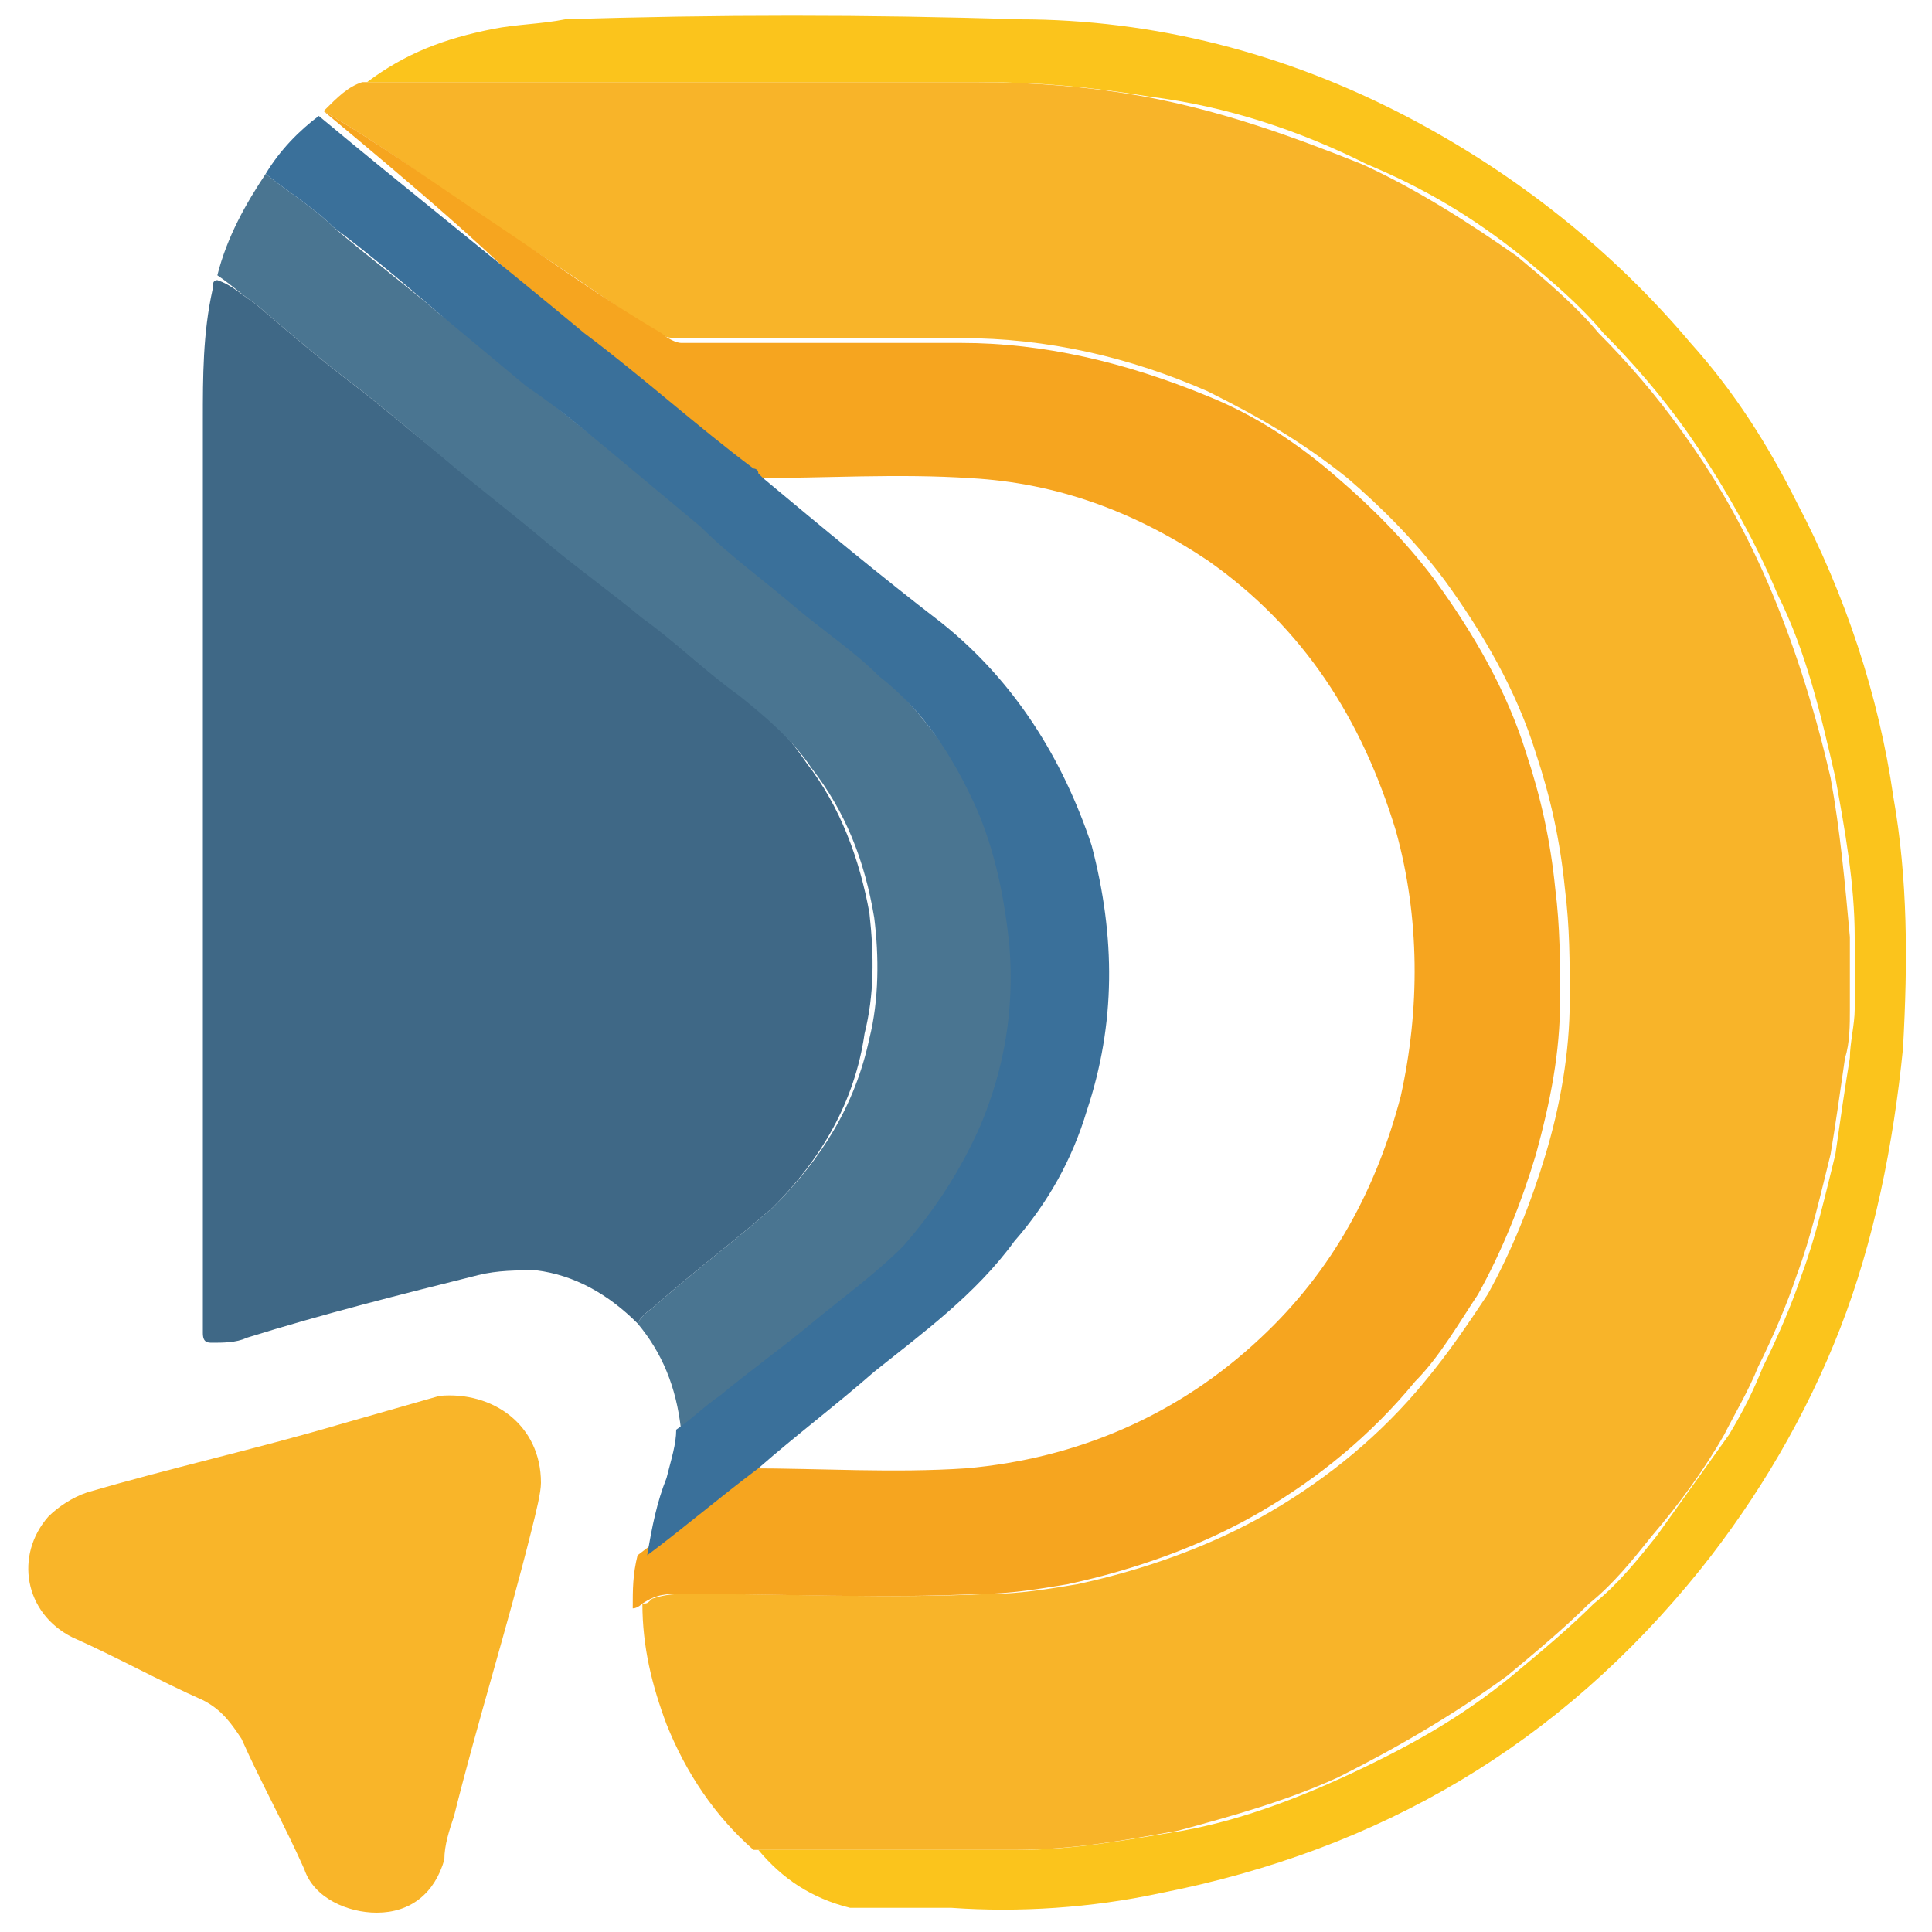 <?xml version="1.0" encoding="utf-8"?>
<!-- Generator: Adobe Illustrator 24.3.0, SVG Export Plug-In . SVG Version: 6.00 Build 0)  -->
<svg version="1.1" id="Layer_1" xmlns="http://www.w3.org/2000/svg" xmlns:xlink="http://www.w3.org/1999/xlink" x="0px" y="0px"
	 viewBox="0 0 40 40" style="enable-background:new 0 0 40 40;" xml:space="preserve">
<style type="text/css">
	.st0{fill:#F8B429;}
	.st1{fill:#3F6886;}
	.st2{fill:#F6A51F;}
	.st3{fill:#FBC41C;}
	.st4{fill:#4A7591;}
	.st5{fill:#3A709A;}
	.st6{fill:#F9B529;}
</style>
<g>
	<path class="st0" d="M6.7,2.3C7,2,7.2,1.8,7.5,1.7c4.2,0,8.5,0,12.7,0c1.2,0,2.4,0.1,3.5,0.3c1.6,0.3,3,0.8,4.5,1.4
		c1.1,0.5,2.2,1.2,3.2,1.9c0.6,0.5,1.2,1,1.7,1.6c0.6,0.6,1.2,1.3,1.7,2c0.8,1.1,1.4,2.2,1.9,3.4c0.5,1.2,0.9,2.5,1.2,3.8
		c0.2,1.1,0.3,2.2,0.4,3.3c0,0.5,0,1,0,1.5c0,0.3,0,0.7-0.1,1c-0.1,0.7-0.2,1.4-0.3,2c-0.2,0.8-0.4,1.7-0.7,2.5
		c-0.2,0.6-0.5,1.3-0.8,1.9c-0.2,0.5-0.5,1-0.7,1.4c-0.4,0.7-0.9,1.4-1.5,2.1c-0.4,0.5-0.8,1-1.3,1.4c-0.5,0.5-1.1,1-1.7,1.5
		c-1.1,0.8-2.3,1.5-3.5,2.1c-1.1,0.5-2.2,0.8-3.3,1.1c-1.1,0.2-2.2,0.4-3.4,0.4c-1.8,0-3.6,0-5.4,0c-0.8-0.7-1.4-1.6-1.8-2.6
		c-0.3-0.8-0.5-1.6-0.5-2.5c0.1,0,0.1,0,0.2-0.1C13.8,33,14,33,14.3,33c2.1,0,4.1,0.1,6.2,0c0.6,0,1.2-0.1,1.8-0.2
		c1.4-0.3,2.8-0.8,4-1.5c1.2-0.7,2.3-1.6,3.2-2.7c0.5-0.6,0.9-1.2,1.3-1.8c0.5-0.9,0.9-1.9,1.2-2.9c0.3-1,0.5-2.1,0.5-3.2
		c0-0.8,0-1.5-0.1-2.3c-0.1-1-0.3-1.9-0.6-2.8c-0.4-1.3-1.1-2.5-1.9-3.6c-0.6-0.8-1.3-1.5-2-2.1C26.9,9.1,26,8.6,25,8.1
		c-1.6-0.7-3.3-1.1-5.1-1.1c-1.9,0-3.9,0-5.8,0c-0.2,0-0.3,0-0.5-0.1c-1.2-0.8-2.3-1.6-3.5-2.3C9,3.8,7.9,3,6.7,2.3z"/>
	<path class="st1" d="M13.2,27.4c-0.6-0.6-1.3-1-2.1-1.1c-0.4,0-0.8,0-1.2,0.1c-1.6,0.4-3.2,0.8-4.8,1.3c-0.2,0.1-0.5,0.1-0.7,0.1
		c-0.1,0-0.2,0-0.2-0.2c0,0,0-0.1,0-0.1c0-6.3,0-12.5,0-18.8c0-0.9,0-1.8,0.2-2.7c0-0.1,0-0.2,0.1-0.2C4.8,5.9,5,6.1,5.3,6.3
		C6,6.9,6.7,7.5,7.5,8.1C8,8.5,8.6,9,9.1,9.4c0.7,0.6,1.5,1.2,2.2,1.8c0.6,0.5,1.3,1,1.9,1.5c0.7,0.5,1.3,1.1,2,1.6
		c0.6,0.4,1.1,0.9,1.5,1.5c0.7,0.9,1.1,2,1.3,3.1c0.1,0.9,0.1,1.7-0.1,2.5C17.7,22.8,17,24,16,25c-0.8,0.7-1.6,1.3-2.4,2
		C13.5,27.1,13.3,27.2,13.2,27.4z"/>
	<path class="st2" d="M6.7,2.3C7.9,3,9,3.8,10.2,4.6c1.2,0.8,2.3,1.6,3.5,2.3C13.8,7,14,7.1,14.1,7.1c1.9,0,3.9,0,5.8,0
		c1.7,0,3.4,0.4,5.1,1.1c1,0.4,1.9,1,2.7,1.7c0.7,0.6,1.4,1.3,2,2.1c0.8,1.1,1.5,2.3,1.9,3.6c0.3,0.9,0.5,1.8,0.6,2.8
		c0.1,0.8,0.1,1.5,0.1,2.3c0,1.1-0.2,2.1-0.5,3.2c-0.3,1-0.7,2-1.2,2.9c-0.4,0.6-0.8,1.3-1.3,1.8c-0.9,1.1-2,2-3.2,2.7
		c-1.2,0.7-2.6,1.2-4,1.5c-0.6,0.1-1.2,0.2-1.8,0.2c-2.1,0.1-4.1,0-6.2,0c-0.3,0-0.5,0-0.8,0.2c0,0-0.1,0.1-0.2,0.1
		c0-0.4,0-0.7,0.1-1.1c0.8-0.6,1.5-1.2,2.3-1.8c1.5,0,3,0.1,4.5,0c2.3-0.2,4.4-1.1,6.1-2.7c1.5-1.4,2.4-3.1,2.9-5
		c0.4-1.8,0.4-3.7-0.1-5.5c-0.7-2.3-1.9-4.2-3.9-5.6c-1.5-1-3.1-1.6-4.9-1.7c-1.5-0.1-3,0-4.6,0c0,0-0.1,0-0.1-0.1
		c-1.2-0.9-2.3-1.9-3.5-2.8C10.3,5.3,8.5,3.8,6.7,2.3C6.7,2.3,6.7,2.3,6.7,2.3z"/>
	<path class="st3" d="M15.7,38.3c1.8,0,3.6,0,5.4,0c1.1,0,2.2-0.2,3.4-0.4c1.1-0.2,2.2-0.6,3.3-1.1c1.3-0.6,2.4-1.2,3.5-2.1
		c0.6-0.5,1.2-1,1.7-1.5c0.5-0.4,0.9-0.9,1.3-1.4c0.5-0.7,1-1.4,1.5-2.1c0.3-0.5,0.5-0.9,0.7-1.4c0.3-0.6,0.6-1.3,0.8-1.9
		c0.3-0.8,0.5-1.7,0.7-2.5c0.1-0.7,0.2-1.4,0.3-2c0-0.3,0.1-0.7,0.1-1c0-0.5,0-1,0-1.5c0-1.1-0.2-2.2-0.4-3.3
		c-0.3-1.3-0.6-2.6-1.2-3.8c-0.5-1.2-1.2-2.4-1.9-3.4c-0.5-0.7-1.1-1.4-1.7-2c-0.5-0.6-1.1-1.1-1.7-1.6c-1-0.8-2-1.4-3.2-1.9
		c-1.4-0.7-2.9-1.2-4.5-1.4c-1.2-0.2-2.3-0.3-3.5-0.3c-4.2,0-8.5,0-12.7,0c0.8-0.6,1.6-0.9,2.6-1.1c0.5-0.1,1-0.1,1.5-0.2
		c3.1-0.1,6.3-0.1,9.4,0c2.8,0,5.5,0.7,8,2c2.3,1.2,4.3,2.8,5.9,4.7c0.9,1,1.6,2.1,2.2,3.3c1,1.9,1.7,4,2,6.1
		c0.3,1.7,0.3,3.4,0.2,5.2c-0.2,2-0.6,4-1.3,5.8c-0.7,1.8-1.7,3.5-2.9,5c-2.9,3.6-6.6,5.8-11.2,6.7c-1.4,0.3-2.9,0.4-4.3,0.3
		c-0.6,0-1.3,0-1.9,0c-0.1,0-0.2,0-0.2,0C16.8,39.3,16.2,38.9,15.7,38.3z"/>
	<path class="st4" d="M13.2,27.4c0.1-0.2,0.3-0.3,0.4-0.4c0.8-0.7,1.6-1.3,2.4-2c1-1,1.7-2.1,2-3.5c0.2-0.8,0.2-1.7,0.1-2.5
		c-0.2-1.2-0.6-2.2-1.3-3.1c-0.4-0.6-1-1.1-1.5-1.5c-0.7-0.5-1.3-1.1-2-1.6c-0.6-0.5-1.3-1-1.9-1.5c-0.7-0.6-1.5-1.2-2.2-1.8
		C8.6,9,8,8.5,7.5,8.1C6.7,7.5,6,6.9,5.3,6.3C5,6.1,4.8,5.9,4.5,5.7c0.2-0.8,0.6-1.5,1-2.1C6,4,6.5,4.3,6.9,4.7
		c0.7,0.6,1.5,1.2,2.2,1.8C9.8,7,10.4,7.5,11,8c0.6,0.5,1.2,1,1.8,1.4c0.6,0.5,1.2,1,1.8,1.5c0.7,0.5,1.4,1.1,2,1.7
		c0.6,0.5,1.1,0.9,1.7,1.4c0.8,0.8,1.5,1.7,2,2.7c0.4,0.9,0.6,1.9,0.7,2.9c0.1,1.3-0.1,2.5-0.6,3.7c-0.4,0.9-1,1.8-1.6,2.5
		c-0.6,0.6-1.2,1.1-1.9,1.6c-0.6,0.5-1.3,1-1.9,1.5c-0.3,0.2-0.6,0.5-0.9,0.7C14,28.7,13.7,28,13.2,27.4z"/>
	<path class="st5" d="M14,29.6c0.3-0.2,0.6-0.5,0.9-0.7c0.6-0.5,1.3-1,1.9-1.5c0.6-0.5,1.3-1,1.9-1.6c0.7-0.8,1.2-1.6,1.6-2.5
		c0.5-1.2,0.7-2.4,0.6-3.7c-0.1-1-0.3-2-0.7-2.9c-0.5-1.1-1.1-2-2-2.7c-0.5-0.5-1.1-0.9-1.7-1.4c-0.7-0.6-1.4-1.1-2-1.7
		c-0.6-0.5-1.2-1-1.8-1.5c-0.6-0.5-1.2-1-1.8-1.4c-0.6-0.5-1.2-1-1.8-1.5C8.4,5.9,7.7,5.3,6.9,4.7C6.5,4.3,6,4,5.5,3.6
		c0.3-0.5,0.7-0.9,1.1-1.2c1.8,1.5,3.7,3,5.5,4.5c1.2,0.9,2.3,1.9,3.5,2.8c0,0,0.1,0,0.1,0.1c0,0,0.1,0.1,0.1,0.1c1.2,1,2.4,2,3.7,3
		c1.5,1.2,2.5,2.8,3.1,4.6c0.5,1.9,0.5,3.7-0.1,5.5c-0.3,1-0.8,1.9-1.5,2.7c-0.8,1.1-1.9,1.9-2.9,2.7c-0.8,0.7-1.6,1.3-2.4,2
		c-0.8,0.6-1.5,1.2-2.3,1.8c0.1-0.6,0.2-1.1,0.4-1.6C13.9,30.2,14,29.9,14,29.6z"/>
	<path class="st6" d="M11.2,30.7c0,0.2-0.1,0.6-0.2,1c-0.5,2-1.1,3.9-1.6,5.9c-0.1,0.3-0.2,0.6-0.2,0.9c-0.2,0.7-0.7,1.1-1.4,1.1
		c-0.6,0-1.3-0.3-1.5-0.9c-0.4-0.9-0.9-1.8-1.3-2.7c-0.2-0.3-0.4-0.6-0.8-0.8c-0.9-0.4-1.8-0.9-2.7-1.3c-1-0.5-1.2-1.7-0.5-2.5
		c0.2-0.2,0.5-0.4,0.8-0.5c1.7-0.5,3.5-0.9,5.2-1.4c0.7-0.2,1.4-0.4,2.1-0.6C10.2,28.8,11.2,29.5,11.2,30.7z"/>
</g>
</svg>

